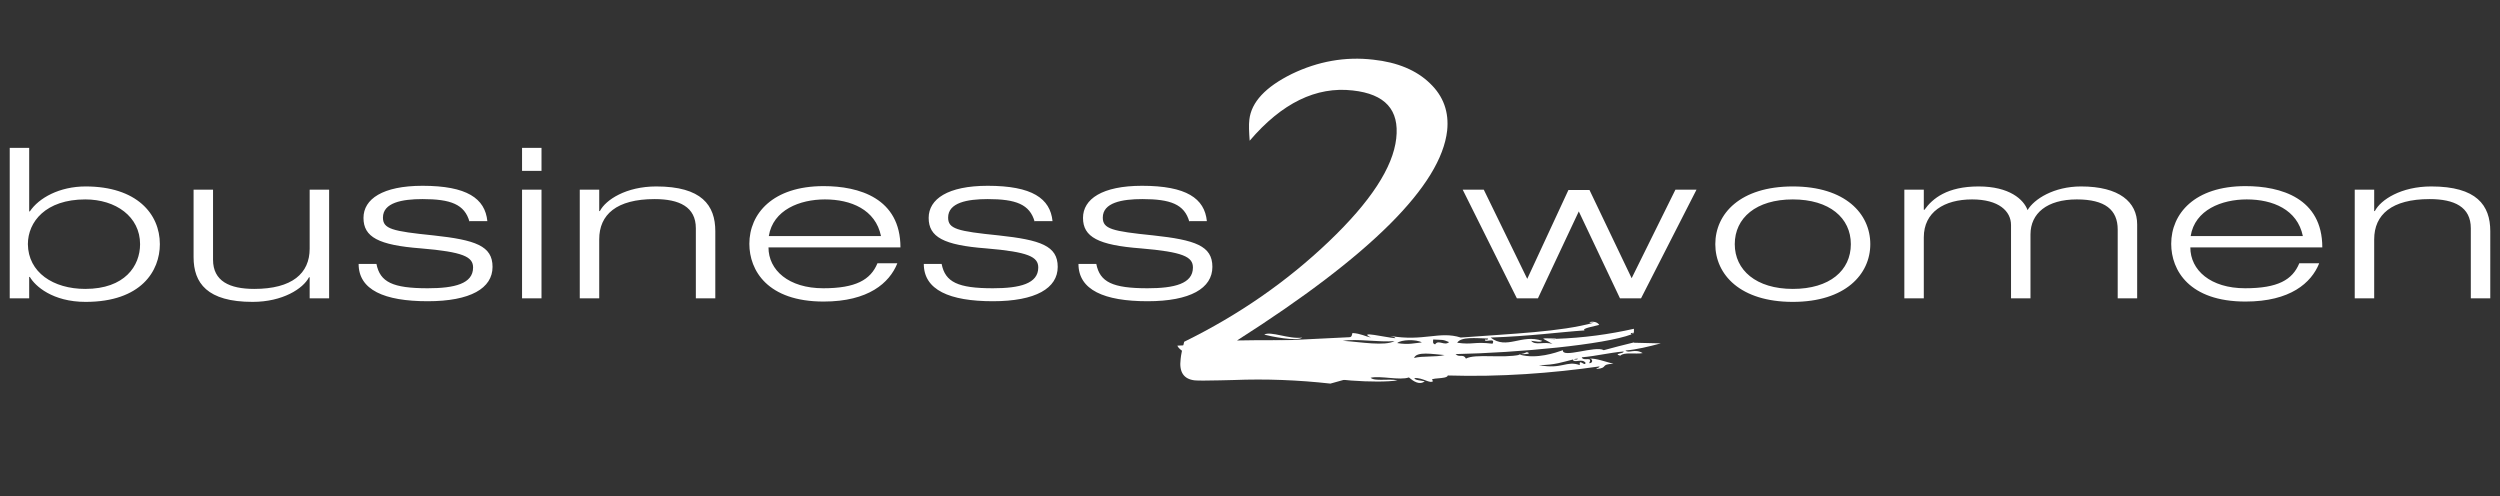 <svg xmlns="http://www.w3.org/2000/svg" xml:space="preserve" id="Ebene_1" x="0" y="0" version="1.1" viewBox="0 0 771 153.1"><rect x="0" y="0" width="771" height="153.1" fill="#333333" stroke="none"/><style>.st0{fill:#fff}</style><path d="M3 45.6h6v19.6h.2c2.8-4.2 9.2-7.7 17.2-7.7 15.7 0 22.9 8.4 22.9 17.8 0 8.2-5.7 17.8-22.9 17.8-10.2 0-15.6-4.9-17.2-7.7H9V92H3zm23.3 43.5c12.2 0 16.9-7.1 16.9-13.8 0-8.5-7.5-13.8-16.9-13.8-12.2 0-17.7 6.9-17.7 13.8.1 8.7 7.8 13.8 17.7 13.8M95.5 85.5h-.2c-1.8 3.5-8.1 7.6-17.4 7.6-14 0-18.2-5.8-18.2-13.8V58.5h6v21.6c0 6.6 5.1 9 12.7 9 11.7 0 17.1-4.8 17.1-12.4V58.5h6V92h-6zM144.8 68.4c-1.5-5.4-5.8-7-14.5-7-6.3 0-12.2 1.1-12.2 5.7 0 3.5 2.8 4.2 15.6 5.5 12.9 1.4 18.2 3.2 18.2 9.7 0 6.6-6.8 10.6-20 10.6-13.4 0-21.3-3.5-21.3-11.5h5.5c1.1 5.6 5 7.5 15.8 7.5 8.3 0 14-1.4 14-6.4 0-3.3-3-4.8-16.1-5.9-13.1-1-17.7-3.5-17.7-9.4 0-5.8 5.9-9.9 18.2-9.9 13.7 0 19.3 3.9 20 10.9h-5.5zM161 45.6h6v7.1h-6zm0 12.9h6V92h-6zM214.6 70.4c0-6.6-5.1-9-12.7-9-11.8 0-17.1 4.8-17.1 12.4V92h-6V58.5h6v6.6h.2c1.8-3.5 8.1-7.6 17.4-7.6 14 0 18.2 5.8 18.2 13.8V92h-6zM276.7 81.3C274.3 87.2 267.9 93 254 93c-17.3 0-22.9-9.6-22.9-17.8 0-9.3 7.2-17.8 22.9-17.8 10.9 0 23.7 3.7 23.7 18.9H237c0 7 6.2 12.6 16.9 12.6 10 0 14.6-2.6 16.7-7.7h6.1zm-5-8.5c-1.7-8.2-9.3-11.3-17.3-11.3-7.7 0-16 3.2-17.3 11.3zM319.1 68.4c-1.5-5.4-5.8-7-14.5-7-6.3 0-12.2 1.1-12.2 5.7 0 3.5 2.8 4.2 15.6 5.5 12.9 1.4 18.2 3.2 18.2 9.7 0 6.6-6.8 10.6-20 10.6-13.4 0-21.3-3.5-21.3-11.5h5.5c1.1 5.6 5 7.5 15.8 7.5 8.3 0 14-1.4 14-6.4 0-3.3-3-4.8-16.1-5.9-13.1-1-17.7-3.5-17.7-9.4 0-5.8 5.9-9.9 18.2-9.9 13.7 0 19.3 3.9 20 10.9h-5.5zM366.8 68.4c-1.5-5.4-5.8-7-14.5-7-6.3 0-12.2 1.1-12.2 5.7 0 3.5 2.8 4.2 15.6 5.5 12.9 1.4 18.2 3.2 18.2 9.7 0 6.6-6.8 10.6-20 10.6-13.4 0-21.3-3.5-21.3-11.5h5.5c1.1 5.6 5 7.5 15.8 7.5 8.3 0 14-1.4 14-6.4 0-3.3-3-4.8-16.1-5.9-13.1-1-17.8-3.5-17.8-9.4 0-5.8 5.9-9.9 18.2-9.9 13.7 0 19.3 3.9 20 10.9h-5.4zM516.7 58.5h6.5L506.1 92h-6.5l-12.7-26.8L474.3 92h-6.5l-16.7-33.5h6.5L471 86l12.7-27.4h6.5l13 27.2zM552.9 57.5c16.2 0 23.9 8.4 23.9 17.8 0 9.3-7.7 17.8-23.9 17.8S529 84.7 529 75.3s7.7-17.8 23.9-17.8m0 31.6c11.4 0 17.9-5.7 17.9-13.8s-6.6-13.8-17.9-13.8S535 67.2 535 75.3c0 8 6.6 13.8 17.9 13.8M653.1 70.8c0-6.1-3.9-9.3-12.6-9.3-9.2 0-14.3 4.3-14.3 10.8V92h-6V69.4c0-4.3-3.8-7.9-12-7.9-8.6 0-14.9 3.9-14.9 11.7V92h-6V58.5h6v6.2h.2c2.5-3.5 7-7.2 16.7-7.2 9.5 0 13.9 4 15.1 7.3 2-3.4 8.1-7.3 16.5-7.3 11.8 0 17.3 4.8 17.3 11.7V92h-6zM715.2 81.3c-2.4 5.9-8.8 11.7-22.7 11.7-17.3 0-22.9-9.6-22.9-17.8 0-9.3 7.2-17.8 22.9-17.8 10.9 0 23.7 3.7 23.7 18.9h-40.7c0 7 6.2 12.6 16.9 12.6 10.1 0 14.6-2.6 16.7-7.7h6.1zm-5-8.5c-1.7-8.2-9.3-11.3-17.3-11.3-7.7 0-16 3.2-17.3 11.3zM762 70.4c0-6.6-5.1-9-12.7-9-11.7 0-17.1 4.8-17.1 12.4V92h-6V58.5h6v6.6h.2c1.8-3.5 8.1-7.6 17.4-7.6 14 0 18.2 5.8 18.2 13.8V92h-6z" class="st0"/><path d="M410.3 118.3c-9.9-1.1-19.9-1.5-29.9-1.1l-4.3.1c-4.1.1-6.6.1-7.7 0-3.3-.4-4.8-2.5-4.3-6.5.1-1.3.5-3.1 1.1-5.4 16.9-8.3 31.7-18.6 44.6-30.9s19.8-22.9 20.8-31.8c1-8.8-3.4-13.7-13.4-14.8-11.3-1.3-21.9 3.9-31.8 15.5-.2-2.7-.3-4.9-.1-6.5.6-5.4 5-10.1 13.1-14.1 8.1-3.9 16.5-5.4 25.1-4.4 7.5.8 13.4 3.3 17.5 7.3 4.2 4 5.9 8.9 5.3 14.6-1.9 16.8-23.5 38.4-64.8 64.7 16-.3 29.2.1 39.6 1.3 7.7.9 12.6 2.5 14.7 4.9" class="st0"/><path d="M503.8 102.7c-.2.1-.4.2-.6.2.3.1.6 0 .6-.2m-102.2 1.4c-4 .6-9.8-2.1-11.7-.9 1.8.5 10.1 2.2 11.7.9m99.7 4c3.5-.3 7.1-1.2 10.9-2.2l-8.3-.2v-.1q-4.95 1.2-9.3 2.4c-2.5-1.5-12.9 2.6-12.6 0-2.3.8-8.1 2.8-13.2 1.4-5.5 1.2-13.9-.4-16.7 1.2-.8-1.6-2.1-.2-3.2-1.4 19.2-.4 46-2.9 54.3-6.1-.1 0-.2-.2-.3-.4.3 0 .6 0 1-.1v-1.2c-7.6 1.7-15.4 2.8-24.1 3.1-.3.2-1.1.1-1.6.1.5 0 1.1 0 1.6-.1l.1-.1c-5.9-.1-4.2-.3-1.1 1.7-2.6-.9-5.3.6-6.6-1 1.2.1 3 .6 3.4 0-6.4-2.2-10.9 2.9-15.9-1 12.1-.4 21.5-1.7 29-2.2-1.1-.6 3.1-1.3 4.5-1.7-1.2-1.9-5-.4-1.6-.7-10.4 2.9-25.4 3.4-41.1 4.6-6.6-2.1-11.4 1.3-21.8-.5.6.2 1.6.3 1.6.7-2.9-.2-11.8-2.4-7.5-.2-1.9-.4-3-1.2-5.7-1.4-.2.5-.1 1.3-1 1.3l-53 2.6c.6 1.8 7.3 5.6 14.7 5.8-1-.2-2.4-.3-2.4-.9 1.4.3 2.6.3 3.4 0-.1.5-.1.9-.2 1.4 2.6.7 4.2.5 5.1-.2-2 1.4 6.3 1.8 3.2 1-1-.2-2.4-.3-2.4-.8 4.4-1.4 18.6 4.7 13.2 1.6 5.4 1.4 4.1 1.5 6.7.6 3.2 2.1 20.8 3.2 26.6 2.2-2.8-.6-7 .4-8.3-.8 3.1-.7 9 .9 11.8-.1 1.3 1.1 3.2 2.5 4.9 1.2-1.2-.3-3.1-.3-3.2-1 2.7-.2 4.8 1.9 5.8.9-1.9-1.2 4.3-.4 4.5-1.7 16.2.5 32.1-.7 46.8-2.8-.1.5-.8.4-1 .8 3.9-.3 1-1.5 5.3-1.6-2.7-.7-5.3-1.7-7.3-1.6 1.1.2.9 1.5-.2 1.4 1.2-2.3-1.7-.4-2.3-1.8 4.6-.4 8.3-1.4 12.9-1.8.3.7-3.4.6-1 1.3 1.1-1.2 4.8-.4 6.9-.8-2.4-1.5-4.3.2-5.3-.8m-42.4-3.7c.1.4-.4.4-.9.3-.4 1.2 3.4-.8 2.3 1.3-5.8-.7-6 .4-10.9-.3 1.2-1.9 5.6-1.4 9.5-1.3m-44.8.7c4.4-.7 11.2.5 16 .1-3.2 1.6-10.2.3-16-.1m16.8.7c1.2-1.1 5.9-1.2 7.6-.2-2.2.2-4.1.8-7.6.2m5.2 4.6c.8-2.1 5.6-1.2 9.4-.9-2.6.7-6.8.2-9.4.9m6.5-4.2c-.9-.2-.6-1-.6-1.5 2.9.2 2.8-.1 4.9.8-1.4 1.3-3.3-.9-4.3.7m46.4 5.7c-.2 1.3-2.1-1.5-1.8.7-4.1-1.5-5.4 1.4-12.6 0 4.9 0 7.5-1 10.4-1.7 0 0 0-.1-.1-.1h.4c.4-.1.9-.2 1.3-.2-.1.4-.7.3-1.3.2-.1 0-.2 0-.3.1.6 1.2 2.9-.5 4 1m-20.7-2.7c.2.1.3.1.5.1.1 0 .1 0 .2-.1zm2.6-.6c-.6.3-1.2.5-1.9.6 1.4.1 3.6-.1 1.9-.6" class="st0"/></svg>